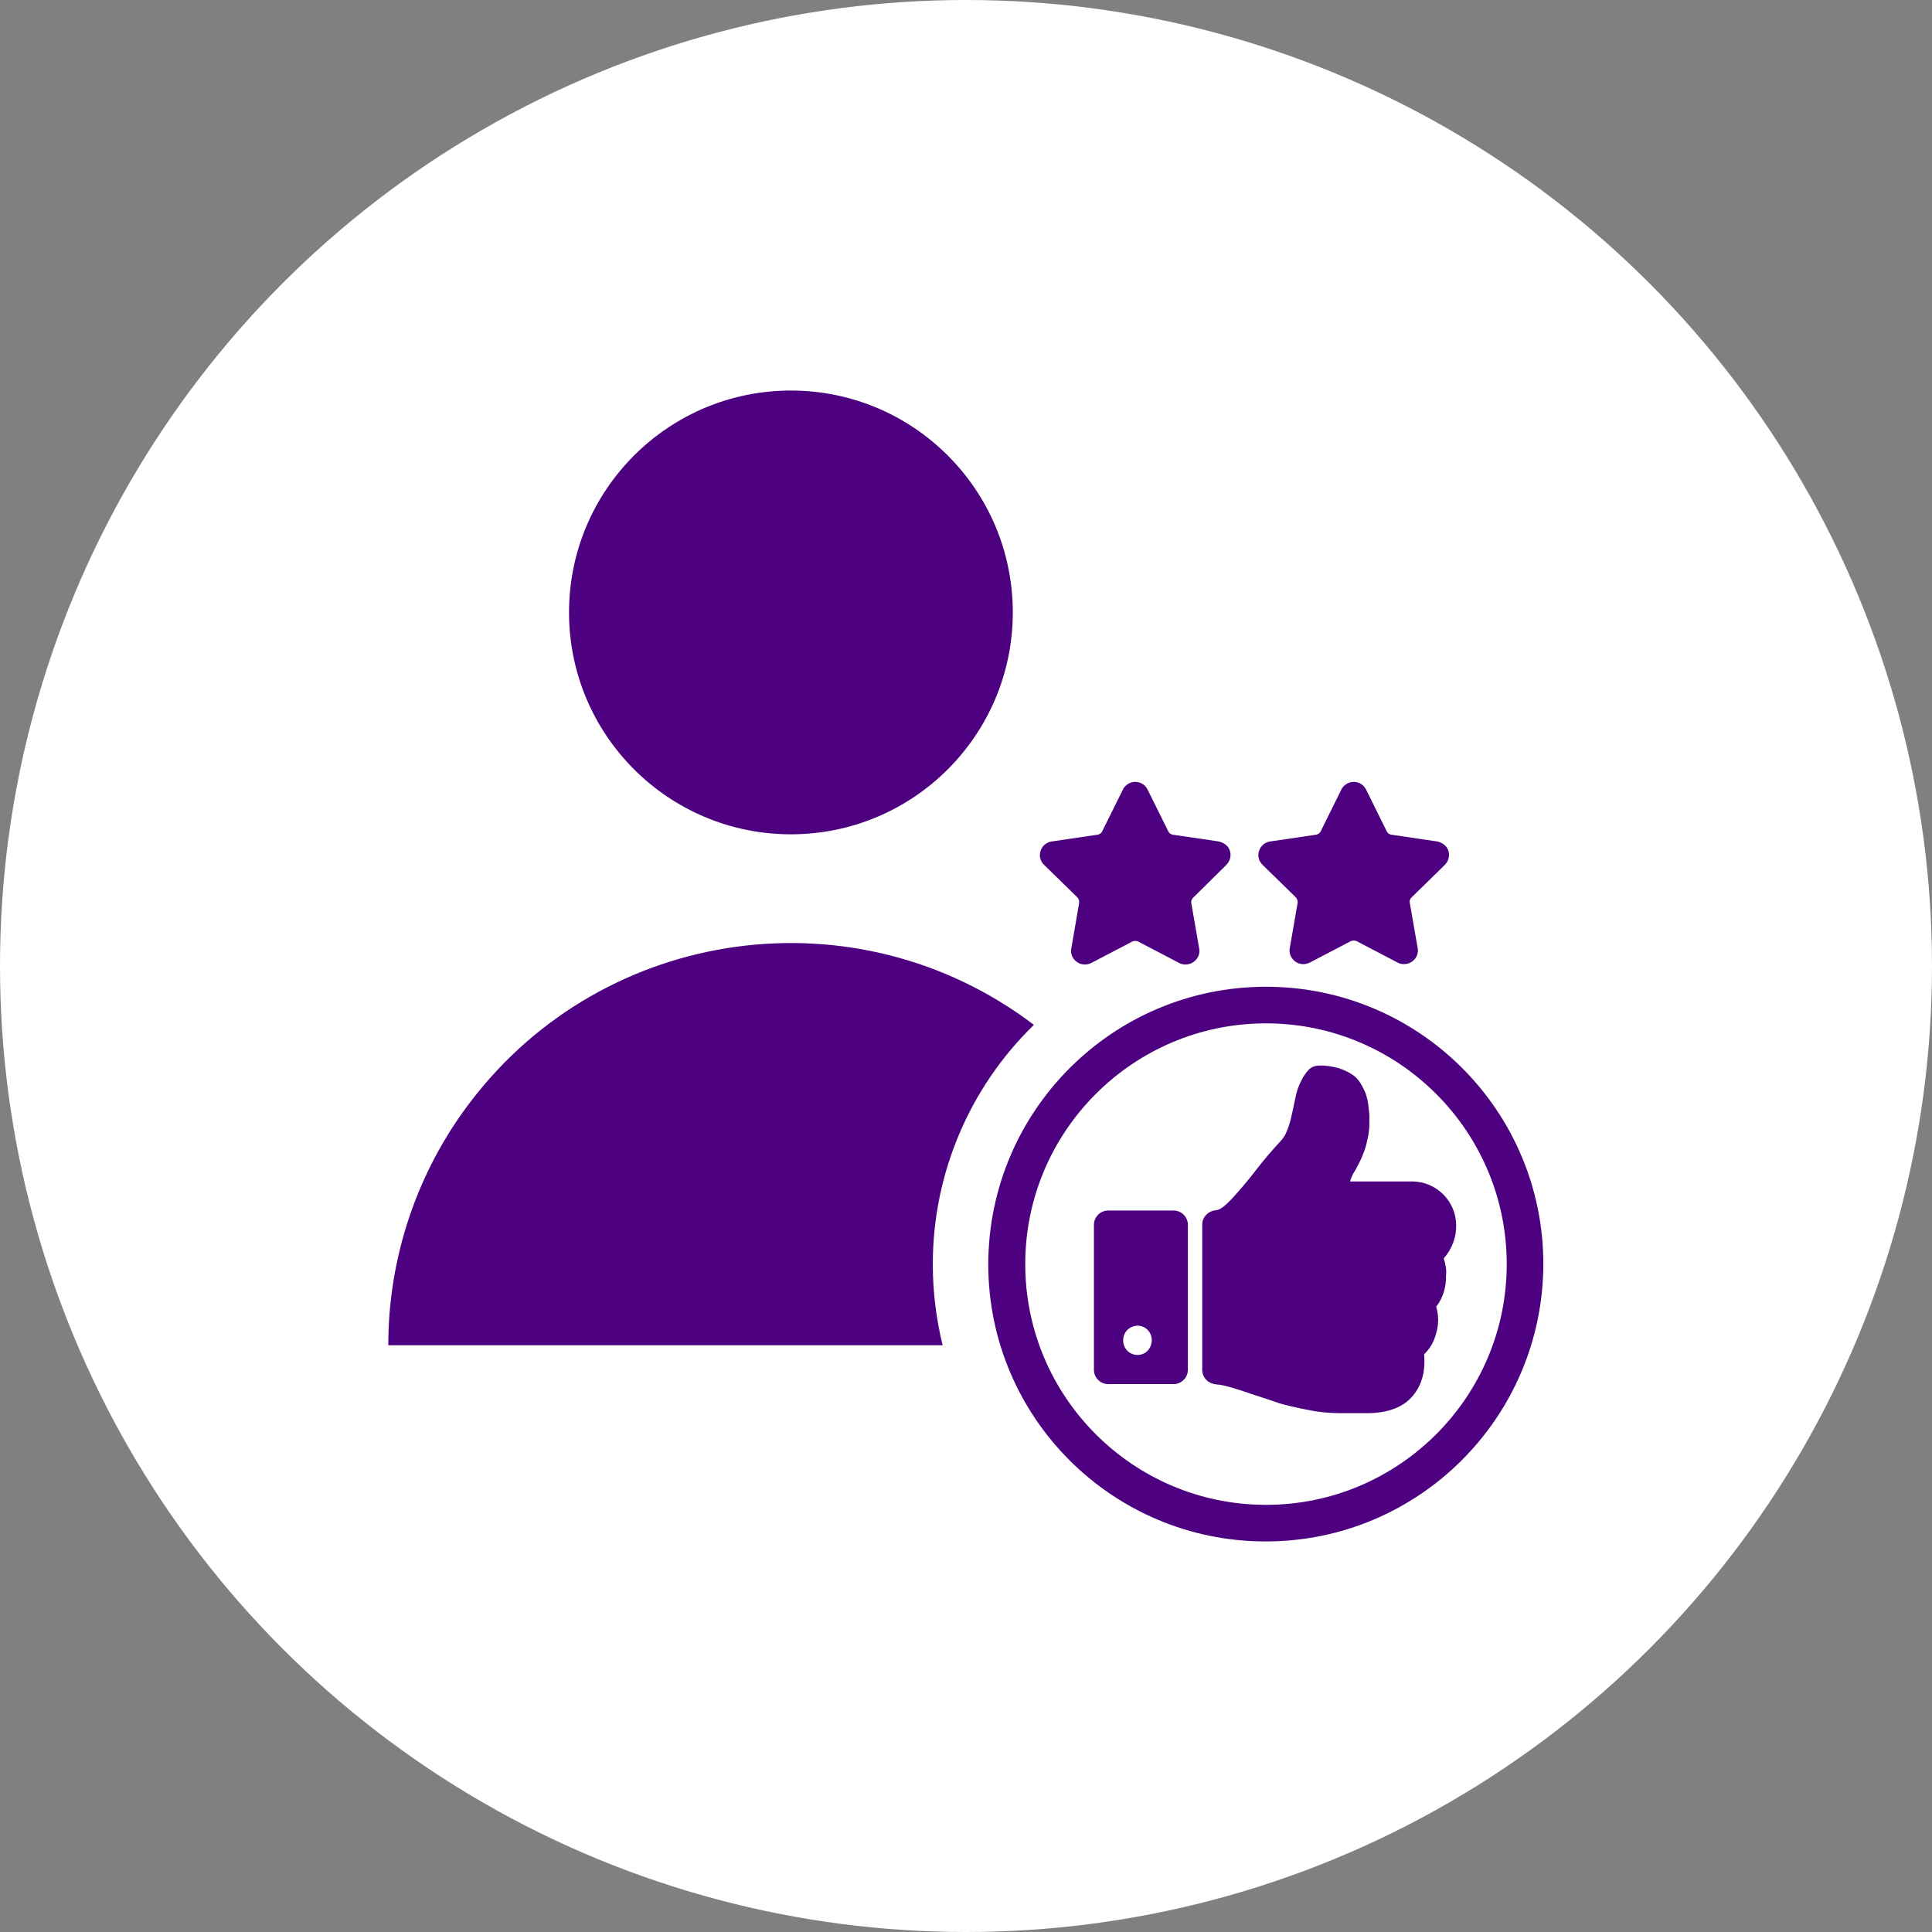 <?xml version="1.0" encoding="utf-8"?>
<!-- Generator: Adobe Illustrator 21.1.0, SVG Export Plug-In . SVG Version: 6.00 Build 0)  -->
<svg version="1.1" id="Layer_1" xmlns="http://www.w3.org/2000/svg" xmlns:xlink="http://www.w3.org/1999/xlink" x="0px" y="0px"
	 viewBox="0 0 512 512" style="enable-background:new 0 0 512 512;" xml:space="preserve">
<rect x="0" y="0" width="512" height="512" fill="#808080" stroke="none"/>
<style type="text/css">
	.st0{fill:#FFFFFF;}
	.st1{fill:#4D007F;}
</style>
<title>Customer Experience Design</title>
<circle class="st0" cx="256" cy="256" r="256"/>
<circle class="st1" cx="209.6" cy="162.3" r="58.8"/>
<path class="st1" d="M247.2,335c0-23.9,9.7-46.8,26.8-63.4c-46.9-35.6-113.8-26.4-149.4,20.5c-14.1,18.5-21.7,41.2-21.7,64.4h146.9
	C248.1,349.5,247.2,342.3,247.2,335z"/>
<path class="st1" d="M335.5,261.5c-40.6,0-73.5,32.9-73.6,73.5c0,40.6,32.9,73.5,73.5,73.5c40.6,0,73.5-32.9,73.6-73.5c0,0,0,0,0,0
	C409,294.4,376.1,261.5,335.5,261.5z M335.5,398.8c-35.2,0-63.8-28.6-63.8-63.8s28.6-63.8,63.8-63.8s63.8,28.6,63.8,63.8
	c0,0,0,0,0,0C399.3,370.2,370.7,398.8,335.5,398.8L335.5,398.8L335.5,398.8z"/>
<path class="st1" d="M382.6,333.5c2.2-2.5,3.4-5.7,3.3-8.9c-0.1-6.3-5.2-11.4-11.5-11.5h-16.6c0.1-0.5,0.3-1,0.5-1.4
	c0.2-0.5,0.4-0.9,0.7-1.3c0.3-0.5,0.5-0.8,0.6-1.1c0.7-1.3,1.3-2.5,1.6-3.4c0.5-1.2,0.9-2.4,1.1-3.6c0.4-1.5,0.6-3,0.6-4.6
	c0-1,0-1.7,0-2.3c-0.1-0.9-0.2-1.8-0.3-2.7c-0.1-1-0.4-2-0.7-3c-0.4-0.9-0.9-1.9-1.4-2.7c-0.6-1-1.4-1.8-2.4-2.4
	c-1.1-0.7-2.3-1.2-3.6-1.6c-1.6-0.4-3.3-0.7-5-0.6c-1,0-2,0.4-2.7,1.1c-0.8,0.9-1.5,1.9-2,3c-0.5,1-0.9,2-1.2,3.1
	c-0.2,0.9-0.5,2.1-0.8,3.7c-0.4,1.7-0.6,2.9-0.8,3.6c-0.3,1-0.6,2-1,2.9c-0.4,1.1-1.1,2.1-1.9,2.9c-2.1,2.3-4.2,4.7-6.1,7.2
	c-2,2.6-4,5-6.1,7.3s-3.6,3.5-4.6,3.5c-1,0.1-1.9,0.5-2.6,1.2c-0.7,0.7-1.1,1.6-1.1,2.6V363c0,1,0.4,2,1.1,2.7
	c0.7,0.7,1.7,1.1,2.7,1.2c1.4,0,4.6,0.9,9.5,2.6c3.1,1,5.5,1.8,7.2,2.4c1.7,0.5,4.2,1.1,7.3,1.7c2.8,0.6,5.7,0.9,8.6,0.9h7.7
	c5.3-0.1,9.3-1.6,11.8-4.7c2.3-2.8,3.3-6.4,2.9-10.9c1.6-1.5,2.7-3.5,3.2-5.6c0.7-2.3,0.7-4.7,0-7c1.8-2.3,2.7-5.3,2.6-8.2
	C383.4,336.6,383.1,335,382.6,333.5z"/>
<path class="st1" d="M311,320.8h-17.3c-2.1,0-3.8,1.7-3.8,3.8V363c0,2.1,1.7,3.8,3.8,3.8H311c2.1,0,3.8-1.7,3.8-3.8v-38.4
	C314.8,322.5,313.1,320.8,311,320.8L311,320.8z M304.1,358c-1.5,1.5-4,1.4-5.4-0.1c-1.4-1.5-1.4-3.9,0-5.4c1.5-1.5,3.9-1.6,5.4-0.1
	S305.6,356.4,304.1,358C304.1,357.9,304.1,358,304.1,358z"/>
<path class="st1" d="M325,229.2c1.4-1.4,1.5-3.7,0.1-5.1c-0.6-0.6-1.3-0.9-2.1-1.1l-12.2-1.8c-0.5-0.1-1-0.4-1.2-0.9l-5.5-11.1
	c-0.9-1.8-3.1-2.5-4.9-1.6c-0.7,0.4-1.3,0.9-1.6,1.6l-5.5,11.1c-0.2,0.5-0.7,0.8-1.2,0.9l-12.2,1.8c-2,0.3-3.3,2.1-3.1,4.1
	c0.1,0.8,0.5,1.5,1.1,2.1l8.8,8.6c0.4,0.4,0.5,0.9,0.5,1.4l-2.1,12.2c-0.2,1,0.1,2.1,0.8,2.9c1.1,1.3,2.9,1.7,4.5,0.9l10.9-5.7
	c0.5-0.2,1-0.2,1.5,0l10.9,5.7c0.5,0.3,1.1,0.4,1.7,0.4c1.1,0,2.1-0.5,2.8-1.3c0.7-0.8,1-1.9,0.8-2.9l-2.1-12.1
	c-0.1-0.5,0.1-1,0.5-1.4L325,229.2z"/>
<path class="st1" d="M382.9,229.2c1.4-1.4,1.5-3.7,0.1-5.1c-0.6-0.6-1.3-0.9-2.1-1.1l-12.2-1.8c-0.5-0.1-1-0.4-1.2-0.9l-5.5-11.1
	c-0.9-1.8-3.1-2.5-4.9-1.6c-0.7,0.4-1.3,0.9-1.6,1.6l-5.5,11.1c-0.2,0.5-0.7,0.8-1.2,0.9l-12.2,1.8c-2,0.3-3.3,2.1-3.1,4.1
	c0.1,0.8,0.5,1.5,1.1,2.1l8.8,8.6c0.4,0.4,0.5,0.9,0.5,1.4l-2.1,12.1c-0.2,1,0.1,2.1,0.8,2.9c1.1,1.3,2.9,1.7,4.5,0.9l10.9-5.7
	c0.5-0.2,1-0.2,1.5,0l10.9,5.7c0.5,0.3,1.1,0.4,1.7,0.4c1.1,0,2.1-0.5,2.8-1.3c0.7-0.8,1-1.9,0.8-2.9l-2.1-12.1
	c-0.1-0.5,0.1-1,0.5-1.4L382.9,229.2z"/>
</svg>
